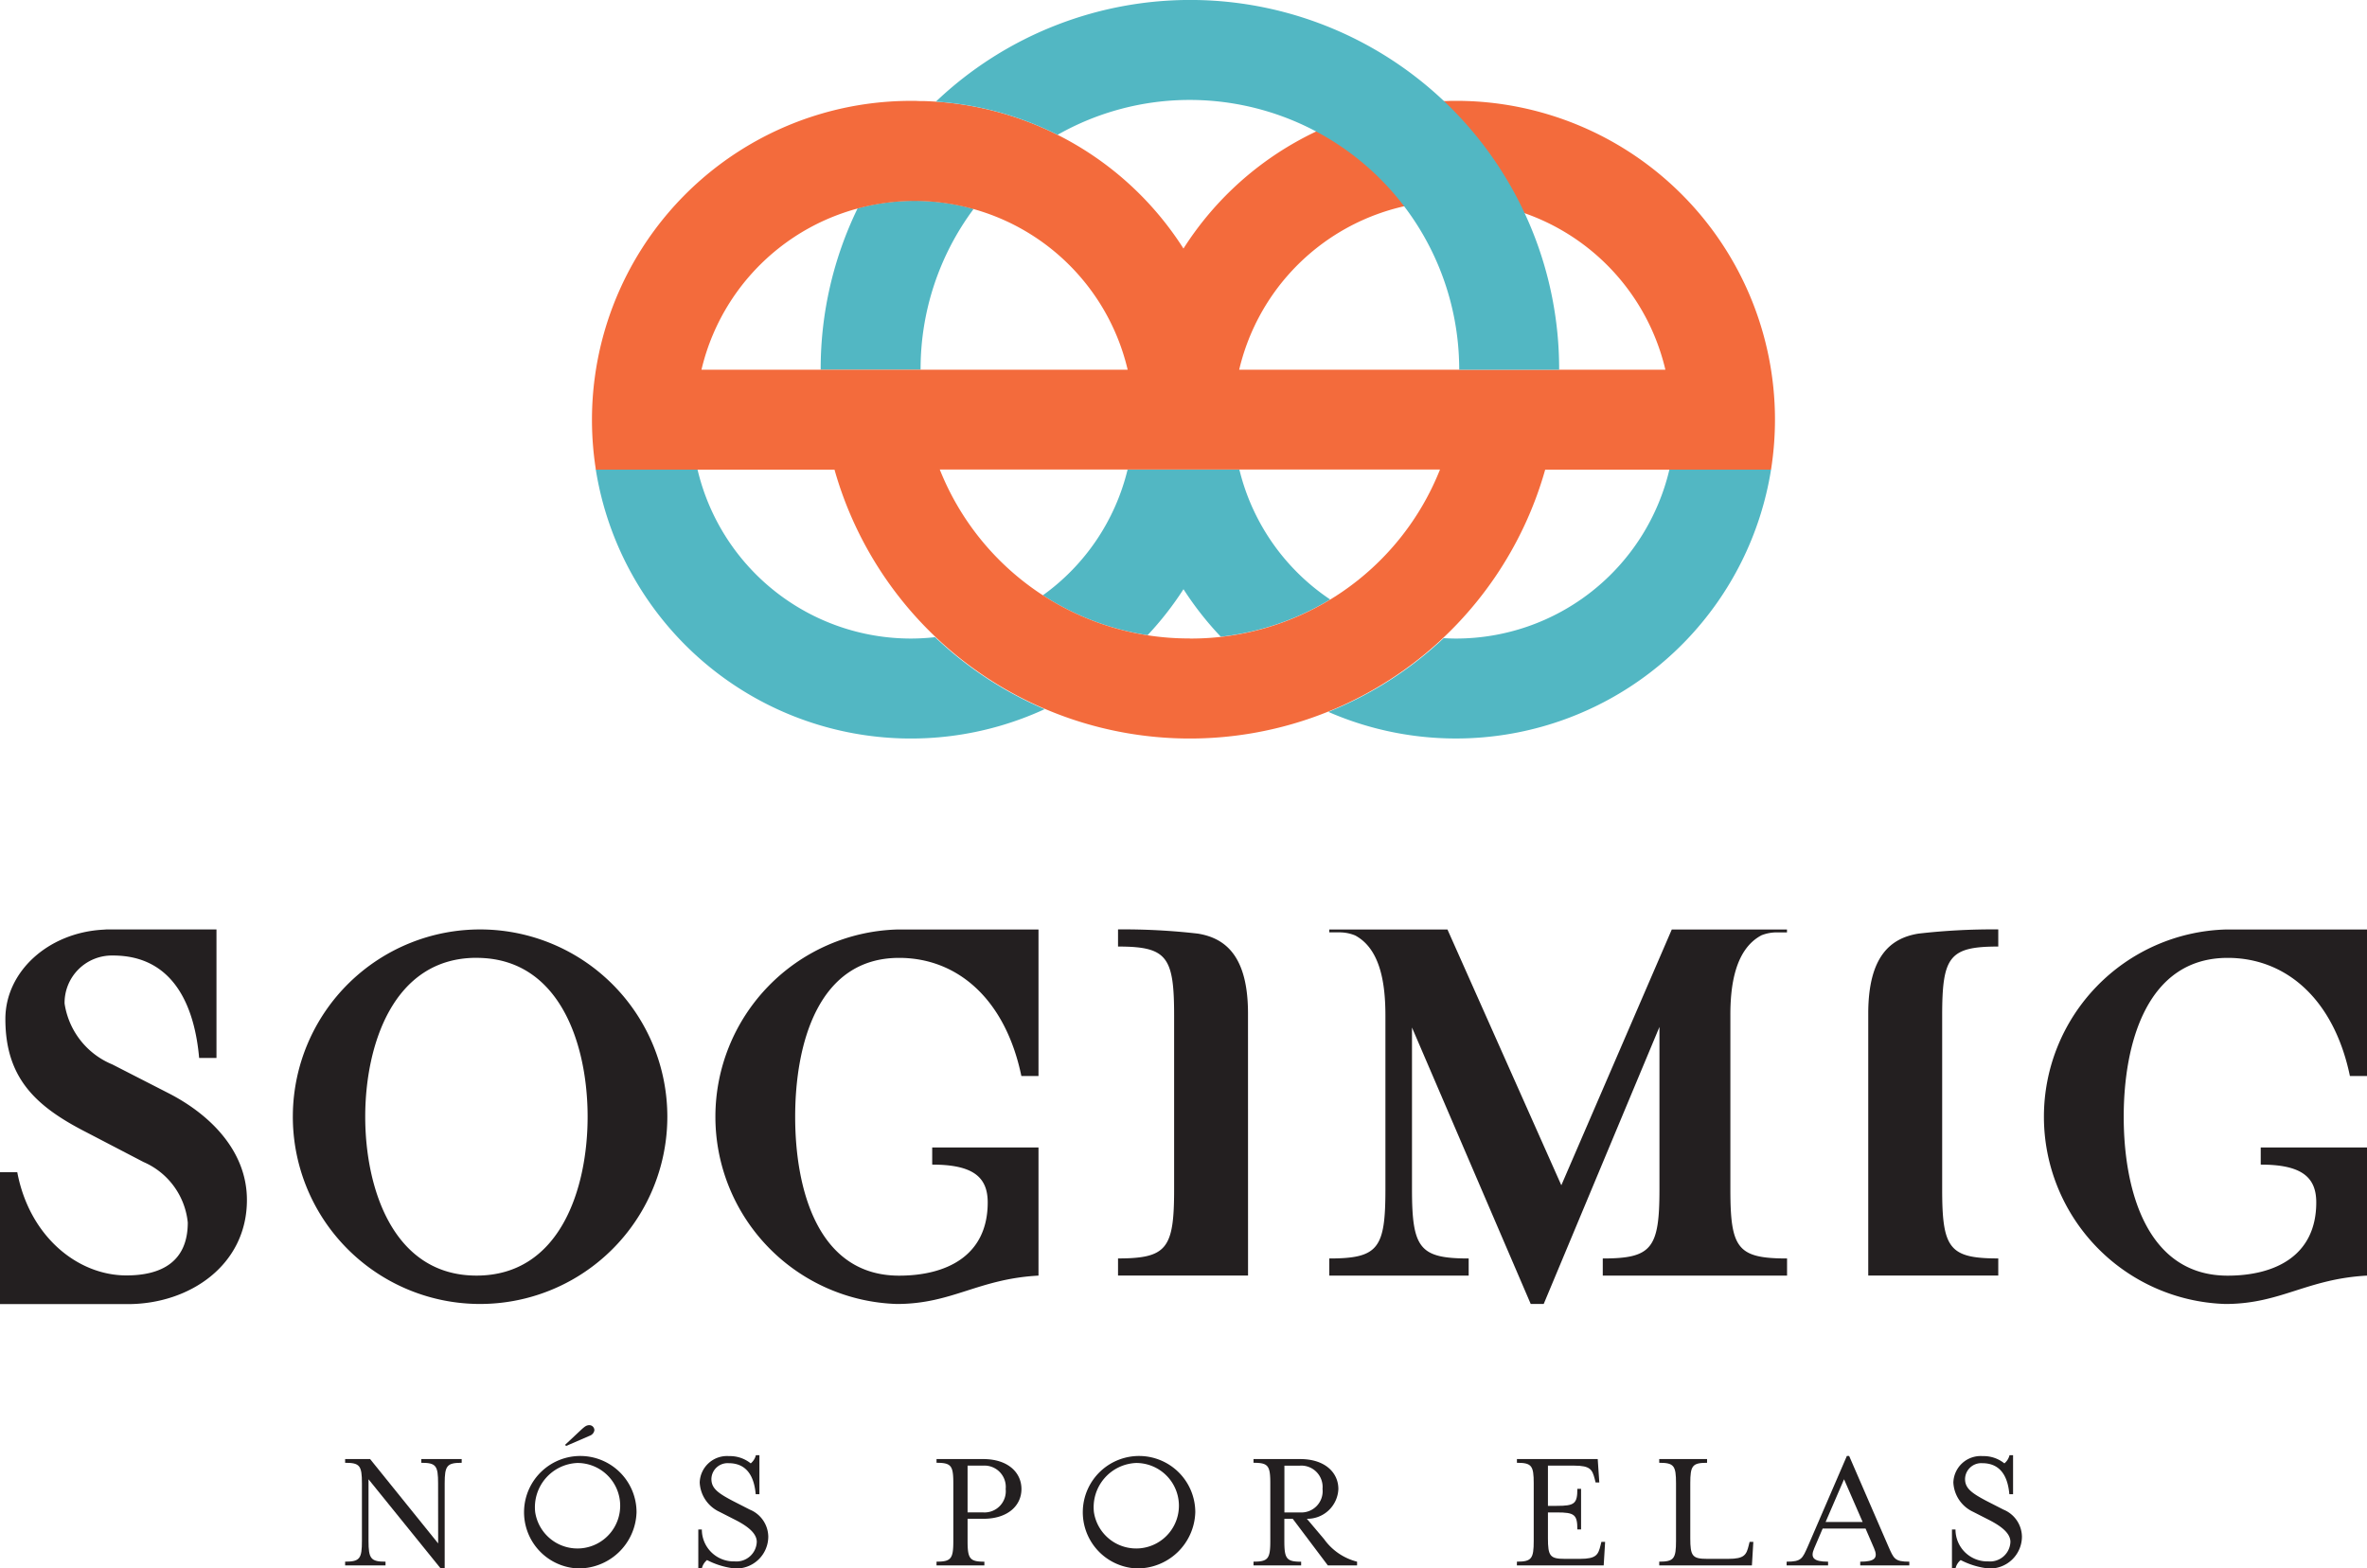 <svg xmlns="http://www.w3.org/2000/svg" width="112.743" height="74.7" viewBox="0 0 112.743 74.7"><g transform="translate(-352 253)"><g transform="translate(352 -253)"><g transform="translate(16.436 67.872)"><path d="M114.038,262.77c0-.844-.1-.979-.8-.979v-.177h1.924v.177c-.7,0-.81.135-.81.979v4.051h-.194l-3.434-4.245v2.937c0,.844.109.988.81.988v.177h-1.924V266.5c.7,0,.8-.144.8-.988V262.77c0-.844-.1-.979-.8-.979v-.177h1.19l3.241,4.017Z" transform="translate(-109.607 -259.993)" fill="#231f20"/><path d="M139.563,263.112a2.679,2.679,0,1,1,2.819-2.675A2.756,2.756,0,0,1,139.563,263.112Zm-2.008-2.675a2.036,2.036,0,1,0,2.008-2.346A2.109,2.109,0,0,0,137.555,260.437Zm2.625-3.655-1.156.5-.042-.059.785-.734c.144-.127.228-.2.371-.2a.242.242,0,0,1,.236.245A.326.326,0,0,1,140.18,256.782Z" transform="translate(-128.499 -256.284)" fill="#231f20"/><path d="M165.1,266.4h-.169v-1.857h.169a1.515,1.515,0,0,0,1.561,1.519.97.97,0,0,0,1.055-.929c0-.388-.388-.717-.971-1.021l-.81-.413a1.624,1.624,0,0,1-.937-1.393,1.3,1.3,0,0,1,1.4-1.258,1.572,1.572,0,0,1,1.03.346.723.723,0,0,0,.245-.389h.169v1.857h-.177c-.059-.675-.312-1.477-1.291-1.477a.77.77,0,0,0-.819.751c0,.439.295.667,1.021,1.047l.81.414a1.412,1.412,0,0,1,.878,1.283,1.522,1.522,0,0,1-1.6,1.519,3.758,3.758,0,0,1-1.317-.4A.713.713,0,0,0,165.1,266.4Z" transform="translate(-148.106 -259.568)" fill="#231f20"/><path d="M206.308,263.04c0,.785-.642,1.418-1.815,1.418h-.751v1.055c0,.844.1.988.8.988v.177h-2.279V266.5c.7,0,.8-.144.8-.988V262.77c0-.844-.1-.979-.8-.979v-.177h2.228C205.666,261.614,206.308,262.256,206.308,263.04Zm-.751,0a1.016,1.016,0,0,0-1.072-1.114h-.743v2.228h.743A1.012,1.012,0,0,0,205.557,263.04Z" transform="translate(-174.091 -259.993)" fill="#231f20"/><path d="M227.087,266.493a2.679,2.679,0,1,1,2.819-2.675A2.756,2.756,0,0,1,227.087,266.493Zm-2.009-2.675a2.036,2.036,0,1,0,2.009-2.346A2.109,2.109,0,0,0,225.078,263.817Z" transform="translate(-189.409 -259.665)" fill="#231f20"/><path d="M255.263,265.429a2.763,2.763,0,0,0,1.57,1.072v.177h-1.393l-1.671-2.219h-.4v1.055c0,.844.1.988.8.988v.177H251.9V266.5c.7,0,.8-.144.8-.988V262.77c0-.844-.1-.979-.8-.979v-.177h2.228c1.173,0,1.814.642,1.814,1.426a1.477,1.477,0,0,1-1.5,1.418Zm-.076-2.388a1.016,1.016,0,0,0-1.072-1.114h-.743v2.228h.743A1.012,1.012,0,0,0,255.188,263.04Z" transform="translate(-208.63 -259.993)" fill="#231f20"/><path d="M293.175,266.5c.7,0,.8-.144.8-.988V262.77c0-.844-.1-.979-.8-.979v-.177h3.848l.076,1.114h-.177l-.042-.169c-.118-.438-.2-.633-.979-.633h-1.249v1.916h.422c.844,0,.979-.1.979-.81h.177v1.933h-.177c0-.709-.135-.81-.979-.81h-.422v1.232c0,.844.1.979.8.979h.726c.776,0,.869-.194.979-.641l.042-.169h.177l-.068,1.123h-4.135Z" transform="translate(-237.358 -259.993)" fill="#231f20"/><path d="M315.464,266.5c.7,0,.8-.144.8-.988V262.77c0-.844-.1-.979-.8-.979v-.177h2.279v.177c-.7,0-.8.135-.8.979v2.617c0,.844.1.979.8.979h1.013c.768,0,.861-.194.971-.641l.042-.169h.177l-.067,1.123h-4.414Z" transform="translate(-252.869 -259.993)" fill="#231f20"/><path d="M336.739,265.531c-.2.455-.042.642.658.642v.177h-1.975v-.177c.709,0,.751-.144,1.013-.734l1.856-4.3h.11l1.865,4.3c.261.591.3.734,1,.734v.177h-2.338v-.177c.7,0,.861-.177.658-.642l-.405-.937h-2.042Zm1.418-3.283-.878,2.034h1.764Z" transform="translate(-266.759 -259.665)" fill="#231f20"/><path d="M361.488,266.4h-.169v-1.857h.169a1.515,1.515,0,0,0,1.561,1.519.97.97,0,0,0,1.055-.929c0-.388-.389-.717-.971-1.021l-.81-.413a1.624,1.624,0,0,1-.937-1.393,1.3,1.3,0,0,1,1.4-1.258,1.572,1.572,0,0,1,1.03.346.725.725,0,0,0,.245-.389h.169v1.857h-.177c-.059-.675-.312-1.477-1.291-1.477a.77.77,0,0,0-.819.751c0,.439.3.667,1.021,1.047l.81.414a1.412,1.412,0,0,1,.878,1.283,1.522,1.522,0,0,1-1.6,1.519,3.753,3.753,0,0,1-1.317-.4A.713.713,0,0,0,361.488,266.4Z" transform="translate(-284.781 -259.568)" fill="#231f20"/></g><g transform="translate(0 44.268)"><path d="M109.448,196.5a8.919,8.919,0,1,1,9.09-8.917A8.921,8.921,0,0,1,109.448,196.5Zm0-16.485c-3.968,0-5.3,4.163-5.3,7.568s1.327,7.567,5.3,7.567c3.993,0,5.293-4.164,5.293-7.567S113.442,180.017,109.448,180.017Z" transform="translate(-86.752 -178.664)" fill="#231f20"/><path d="M63.643,186.487l-2.735-1.4a3.735,3.735,0,0,1-2.279-2.906,2.254,2.254,0,0,1,2.309-2.283c2.988,0,3.9,2.594,4.1,4.878h.826v-6.121s-5.182,0-5.229,0l-.174.012c-2.617.143-4.652,2-4.652,4.252,0,2.823,1.454,4.167,3.846,5.39l2.735,1.424a3.524,3.524,0,0,1,2.107,2.882c0,1.88-1.269,2.519-2.922,2.519-2.335,0-4.625-1.866-5.2-4.917h-.825V196.5h6.093c2.935,0,5.671-1.853,5.671-4.959C67.317,189.282,65.665,187.542,63.643,186.487Z" transform="translate(-55.553 -178.656)" fill="#231f20"/><path d="M391.12,189.048h-5.063v.816c1.941,0,2.645.591,2.645,1.8,0,2.588-2.025,3.489-4.22,3.489-3.854,0-4.951-4.079-4.951-7.567s1.1-7.568,4.951-7.568c2.785,0,5.063,1.969,5.823,5.626h.815v-6.977h-6.751a8.922,8.922,0,0,0,0,17.835c2.641,0,3.866-1.194,6.751-1.351Z" transform="translate(-278.376 -178.664)" fill="#231f20"/><path d="M183.01,189.048h-5.063v.816c1.942,0,2.644.591,2.644,1.8,0,2.588-2.025,3.489-4.221,3.489-3.853,0-4.95-4.079-4.95-7.567s1.1-7.568,4.95-7.568c2.786,0,5.064,1.969,5.824,5.626h.816v-6.977h-6.751a8.922,8.922,0,0,0,0,17.835c2.641,0,3.867-1.194,6.751-1.351Z" transform="translate(-133.545 -178.664)" fill="#231f20"/><path d="M236.873,182.617c-.013-2.666-1.054-3.545-2.391-3.76a30.888,30.888,0,0,0-3.8-.2v.816c2.336,0,2.672.479,2.672,3.292v8.271c0,2.814-.336,3.292-2.672,3.292v.816h6.193Z" transform="translate(-177.429 -178.659)" fill="#231f20"/><path d="M348.2,182.617c.013-2.666,1.052-3.545,2.393-3.76a30.843,30.843,0,0,1,3.8-.2v.816c-2.336,0-2.672.479-2.672,3.292v8.271c0,2.814.337,3.292,2.672,3.292v.816H348.2Z" transform="translate(-259.213 -178.659)" fill="#231f20"/><path d="M284.366,178.934a1.976,1.976,0,0,1,.75-.134h.456v-.138h-5.487l-5.261,12.182L269.4,178.661h-5.628v.138h.456a1.951,1.951,0,0,1,.779.148c1.225.66,1.438,2.356,1.438,3.821v8.271c0,2.814-.336,3.292-2.673,3.292v.816h6.639v-.816c-2.333,0-2.7-.478-2.7-3.292v-7.707l5.655,13.165h.619l5.513-13.194v7.736c0,2.814-.365,3.292-2.7,3.292v.816h8.778v-.816c-2.363,0-2.7-.478-2.7-3.292v-8.271C282.87,181.367,283.088,179.6,284.366,178.934Z" transform="translate(-200.456 -178.66)" fill="#231f20"/></g><g transform="translate(28.199 0)"><g transform="translate(0.179 9.562)"><path d="M228.272,106.633h-5.325a10.375,10.375,0,0,1-4.036,5.986,12.769,12.769,0,0,0,4.988,1.9,15.337,15.337,0,0,0,1.711-2.19,15.362,15.362,0,0,0,1.778,2.264,12.8,12.8,0,0,0,5.209-1.775A10.4,10.4,0,0,1,228.272,106.633Z" transform="translate(-197.617 -93.828)" fill="#52b7c3"/><path d="M279.883,106.633a10.445,10.445,0,0,1-10.152,8.046c-.2,0-.4-.008-.6-.019a17.459,17.459,0,0,1-5.494,3.511,15.2,15.2,0,0,0,21.088-11.538Z" transform="translate(-228.746 -93.828)" fill="#52b7c3"/><path d="M163.879,114.679a10.444,10.444,0,0,1-10.151-8.046h-4.846a15.2,15.2,0,0,0,21.379,11.409,17.457,17.457,0,0,1-5.22-3.429A10.568,10.568,0,0,1,163.879,114.679Z" transform="translate(-148.881 -93.828)" fill="#52b7c3"/><path d="M188.869,72.544a12.757,12.757,0,0,1,2.528-7.637,10.424,10.424,0,0,0-5.526-.029,17.475,17.475,0,0,0-1.761,7.666v.022h4.759Z" transform="translate(-173.398 -64.52)" fill="#52b7c3"/></g><path d="M204.638,64.052a15.185,15.185,0,0,0-15.185-15.185l-.1,0-.081,0c-.093,0-.185.008-.278.009l-.142,0,0,0a15.184,15.184,0,0,0-12.388,7.026,15.185,15.185,0,0,0-12.385-7.025l0,0-.153,0c-.091,0-.181-.009-.272-.009l-.079,0-.1,0a15.193,15.193,0,0,0-15.006,17.517v.047h11.373a17.588,17.588,0,0,0,33.851,0h10.759v-.012A15.3,15.3,0,0,0,204.638,64.052Zm-45.454-2.38h-5.678a10.428,10.428,0,0,1,20.3,0Zm17.587,12.8a12.757,12.757,0,0,1-11.914-8.046h23.826A12.756,12.756,0,0,1,176.771,74.477Zm17.586-12.8H179.118a10.427,10.427,0,0,1,20.3,0Z" transform="translate(-148.293 -44.064)" fill="#f36b3c"/><path d="M214.259,37.832a12.841,12.841,0,0,1,12.827,12.827v.022h4.76v-.022A17.573,17.573,0,0,0,202.16,37.912a15.072,15.072,0,0,1,5.795,1.581A12.746,12.746,0,0,1,214.259,37.832Z" transform="translate(-185.781 -33.072)" fill="#52b7c3"/></g></g></g></svg>